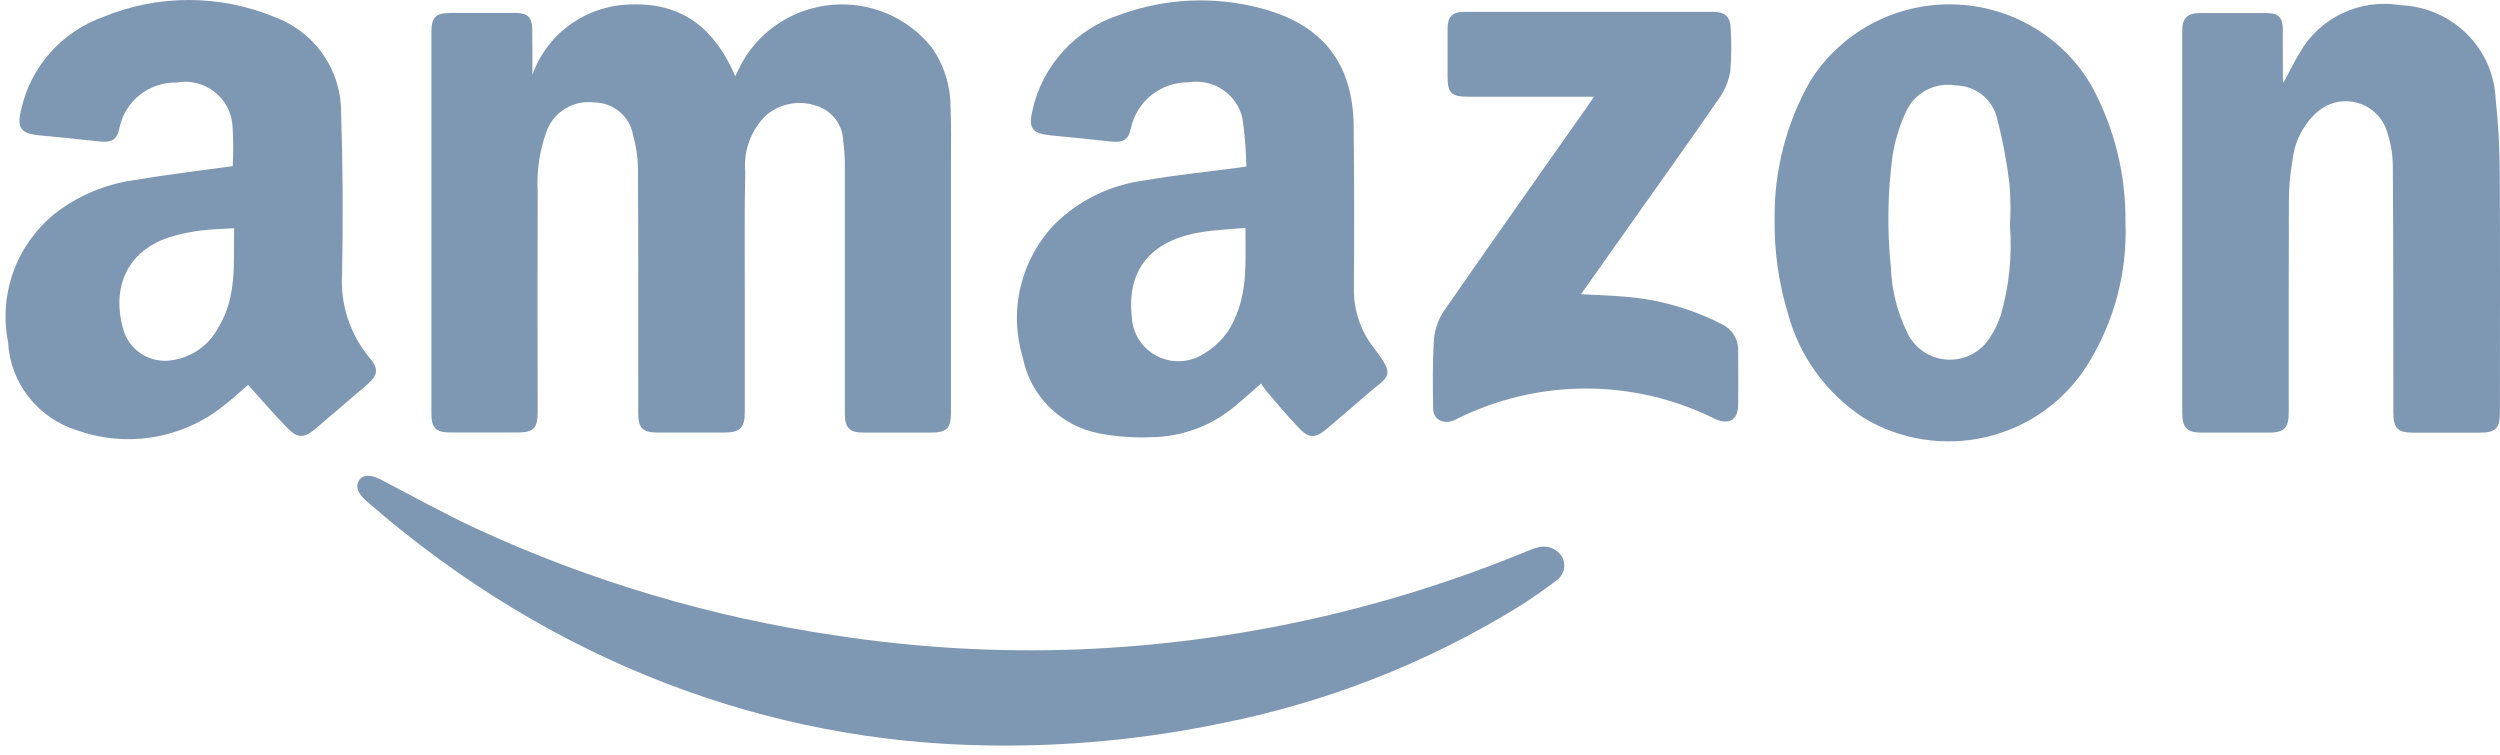 <svg width="149" height="45" viewBox="0 0 149 45" fill="none" xmlns="http://www.w3.org/2000/svg">
<path d="M31.732 4.45C32.174 3.214 32.996 2.145 34.082 1.395C35.169 0.644 36.466 0.249 37.791 0.264C40.809 0.214 42.651 1.827 43.822 4.537C43.98 4.216 44.096 3.976 44.221 3.738C44.764 2.769 45.539 1.948 46.478 1.346C47.417 0.744 48.492 0.38 49.607 0.286C50.722 0.193 51.843 0.372 52.872 0.809C53.9 1.246 54.804 1.927 55.503 2.791C56.239 3.818 56.639 5.043 56.649 6.302C56.705 7.51 56.677 8.723 56.677 9.931V24.598C56.677 25.525 56.426 25.779 55.493 25.784C54.156 25.789 52.819 25.789 51.482 25.784C50.632 25.784 50.353 25.505 50.353 24.65C50.353 19.779 50.353 14.909 50.353 10.039C50.362 9.487 50.329 8.936 50.254 8.389C50.24 7.925 50.082 7.475 49.8 7.103C49.518 6.731 49.127 6.455 48.679 6.312C48.17 6.132 47.621 6.09 47.089 6.189C46.557 6.288 46.061 6.526 45.653 6.877C45.208 7.312 44.866 7.839 44.653 8.421C44.439 9.003 44.359 9.624 44.417 10.24C44.366 12.593 44.389 14.945 44.389 17.298C44.389 19.724 44.389 22.15 44.389 24.576C44.389 25.486 44.106 25.776 43.201 25.779C41.864 25.784 40.527 25.784 39.19 25.779C38.298 25.779 38.038 25.509 38.038 24.617C38.038 19.747 38.047 14.876 38.025 10.006C38.01 9.346 37.912 8.69 37.732 8.054C37.638 7.512 37.356 7.021 36.933 6.664C36.51 6.308 35.974 6.11 35.419 6.106C34.833 6.032 34.239 6.152 33.73 6.448C33.221 6.744 32.826 7.199 32.606 7.742C32.167 8.916 31.976 10.167 32.044 11.418C32.035 15.81 32.035 20.203 32.044 24.596C32.044 25.514 31.785 25.776 30.851 25.776C29.514 25.781 28.177 25.781 26.84 25.776C25.976 25.776 25.712 25.506 25.712 24.651V1.93C25.712 1.025 25.962 0.772 26.849 0.772C28.148 0.772 29.447 0.772 30.746 0.772C31.446 0.772 31.717 1.048 31.722 1.741C31.732 2.653 31.732 3.549 31.732 4.45Z" fill="#7E97B2"/>
<path d="M13.87 9.899C13.917 9.075 13.911 8.249 13.851 7.426C13.816 7.038 13.7 6.662 13.511 6.321C13.321 5.98 13.061 5.682 12.748 5.446C12.436 5.21 12.077 5.041 11.694 4.95C11.312 4.859 10.915 4.848 10.527 4.917C9.718 4.902 8.93 5.173 8.303 5.68C7.676 6.187 7.252 6.898 7.106 7.686C6.967 8.329 6.641 8.504 5.968 8.435C4.752 8.303 3.535 8.179 2.319 8.063C1.242 7.957 0.996 7.613 1.252 6.579C1.522 5.314 2.114 4.138 2.972 3.163C3.83 2.188 4.925 1.445 6.154 1.006C7.768 0.342 9.499 0 11.248 0C12.996 0 14.726 0.342 16.341 1.006C17.521 1.437 18.538 2.218 19.252 3.243C19.966 4.268 20.342 5.487 20.329 6.732C20.436 9.925 20.45 13.123 20.389 16.317C20.271 18.127 20.854 19.915 22.019 21.316C22.604 21.997 22.519 22.377 21.847 22.952C20.835 23.816 19.824 24.679 18.815 25.543C18.165 26.099 17.761 26.145 17.171 25.552C16.345 24.72 15.588 23.82 14.79 22.938C14.256 23.388 13.684 23.935 13.049 24.399C11.854 25.283 10.456 25.86 8.981 26.078C7.505 26.296 5.998 26.149 4.594 25.649C3.448 25.292 2.44 24.597 1.705 23.657C0.969 22.716 0.542 21.576 0.481 20.388C0.203 18.991 0.311 17.545 0.794 16.204C1.277 14.862 2.117 13.674 3.225 12.766C4.597 11.685 6.235 10.985 7.97 10.739C9.929 10.409 11.898 10.175 13.87 9.899ZM13.954 13.602C13.221 13.647 12.589 13.661 11.967 13.739C11.434 13.804 10.906 13.909 10.389 14.052C7.431 14.861 6.691 17.277 7.325 19.557C7.482 20.189 7.876 20.738 8.428 21.092C8.98 21.447 9.648 21.579 10.296 21.463C10.865 21.374 11.406 21.155 11.874 20.822C12.343 20.489 12.726 20.053 12.994 19.548C14.14 17.712 13.912 15.675 13.954 13.603V13.602Z" fill="#7E97B2"/>
<path d="M75.158 22.856C74.633 23.316 74.146 23.761 73.635 24.18C72.229 25.379 70.439 26.045 68.583 26.059C67.55 26.1 66.516 26.023 65.5 25.829C64.378 25.61 63.347 25.066 62.54 24.265C61.732 23.463 61.183 22.442 60.964 21.331C60.543 19.96 60.494 18.504 60.823 17.108C61.151 15.713 61.845 14.428 62.835 13.382C64.289 11.937 66.188 11.011 68.232 10.749C70.112 10.428 72.011 10.235 73.9 9.982C73.993 9.968 74.081 9.954 74.286 9.918C74.266 8.971 74.19 8.025 74.058 7.087C73.909 6.384 73.492 5.765 72.894 5.358C72.295 4.952 71.561 4.789 70.845 4.904C70.038 4.896 69.253 5.165 68.624 5.667C67.996 6.168 67.563 6.87 67.4 7.652C67.261 8.336 66.926 8.511 66.235 8.437C65.036 8.305 63.837 8.183 62.637 8.069C61.514 7.959 61.277 7.642 61.538 6.567C61.829 5.249 62.464 4.03 63.38 3.031C64.296 2.033 65.46 1.289 66.757 0.874C69.439 -0.108 72.364 -0.243 75.127 0.488C78.809 1.44 80.642 3.76 80.679 7.532C80.712 10.73 80.717 13.928 80.693 17.126C80.656 18.422 81.07 19.691 81.868 20.719C83.233 22.478 82.759 22.387 81.515 23.466C80.693 24.179 79.867 24.891 79.035 25.594C78.436 26.104 78.023 26.132 77.481 25.575C76.775 24.854 76.134 24.068 75.475 23.305C75.362 23.169 75.269 23.012 75.158 22.856ZM74.23 13.579C73.292 13.666 72.419 13.699 71.569 13.841C68.565 14.336 67.149 16.092 67.456 18.885C67.475 19.372 67.624 19.844 67.888 20.254C68.152 20.665 68.522 20.999 68.958 21.222C69.395 21.445 69.884 21.55 70.375 21.526C70.866 21.501 71.341 21.348 71.753 21.082C72.638 20.56 73.317 19.754 73.675 18.798C74.369 17.146 74.22 15.413 74.23 13.579Z" fill="#7E97B2"/>
<path d="M136.111 4.905C136.427 4.312 136.72 3.705 137.068 3.132C137.655 2.107 138.547 1.286 139.623 0.781C140.699 0.276 141.906 0.112 143.08 0.311C144.556 0.368 145.958 0.972 147.006 2.004C148.054 3.035 148.672 4.418 148.739 5.879C148.902 7.375 148.984 8.878 148.985 10.382C149.013 15.106 148.994 19.829 148.994 24.552C148.994 25.549 148.757 25.788 147.75 25.788C146.45 25.793 145.151 25.793 143.852 25.788C142.896 25.788 142.645 25.531 142.645 24.566C142.645 19.658 142.645 14.752 142.612 9.849C142.602 9.169 142.486 8.495 142.268 7.85C142.145 7.439 141.918 7.066 141.61 6.765C141.301 6.463 140.92 6.245 140.503 6.129C140.086 6.013 139.646 6.003 139.224 6.101C138.802 6.199 138.412 6.401 138.09 6.688C137.259 7.44 136.74 8.47 136.632 9.578C136.493 10.355 136.422 11.142 136.418 11.931C136.399 16.139 136.409 20.349 136.409 24.557C136.409 25.517 136.149 25.784 135.202 25.784C133.865 25.788 132.529 25.788 131.195 25.784C130.36 25.784 130.062 25.48 130.062 24.639V1.817C130.062 1.082 130.369 0.784 131.111 0.779C132.43 0.774 133.747 0.774 135.062 0.779C135.804 0.779 136.055 1.036 136.055 1.776C136.055 2.805 136.055 3.834 136.064 4.863C136.069 4.877 136.088 4.89 136.111 4.905Z" fill="#7E97B2"/>
<path d="M105.767 13.083C105.728 10.205 106.455 7.367 107.875 4.855C108.767 3.42 110.022 2.242 111.517 1.436C113.011 0.63 114.693 0.225 116.394 0.261C118.096 0.297 119.758 0.772 121.217 1.64C122.675 2.508 123.879 3.738 124.709 5.209C126.025 7.667 126.702 10.412 126.677 13.194C126.802 16.223 126.003 19.218 124.384 21.791C123.021 23.939 120.858 25.469 118.363 26.05C115.868 26.63 113.242 26.215 111.055 24.892C108.838 23.433 107.238 21.219 106.558 18.671C106.008 16.86 105.741 14.975 105.767 13.083ZM119.793 13.451C119.84 12.645 119.834 11.836 119.774 11.03C119.613 9.668 119.359 8.319 119.012 6.991C118.87 6.451 118.551 5.972 118.107 5.629C117.662 5.285 117.116 5.095 116.552 5.089C115.959 4.991 115.35 5.088 114.819 5.366C114.288 5.644 113.864 6.088 113.613 6.628C113.214 7.472 112.939 8.368 112.795 9.288C112.5 11.492 112.466 13.722 112.696 15.933C112.744 17.294 113.081 18.629 113.685 19.852C113.9 20.304 114.235 20.689 114.654 20.968C115.073 21.246 115.56 21.407 116.064 21.434C116.568 21.461 117.07 21.353 117.517 21.12C117.963 20.888 118.338 20.54 118.602 20.114C118.875 19.7 119.092 19.252 119.247 18.782C119.746 17.051 119.931 15.246 119.793 13.45V13.451Z" fill="#7E97B2"/>
<path d="M58.899 44.427C45.894 44.261 32.942 39.538 21.869 29.888C21.856 29.875 21.842 29.862 21.827 29.851C21.311 29.396 21.168 28.974 21.404 28.625C21.641 28.276 22.096 28.271 22.709 28.588C24.607 29.577 26.488 30.624 28.429 31.525C35.222 34.655 42.437 36.796 49.85 37.879C54.617 38.609 59.444 38.886 64.265 38.706C73.468 38.342 82.531 36.357 91.03 32.843C91.249 32.745 91.478 32.666 91.712 32.609C91.976 32.548 92.252 32.571 92.501 32.675C92.751 32.779 92.96 32.958 93.1 33.187C93.228 33.427 93.263 33.704 93.197 33.967C93.131 34.23 92.969 34.46 92.743 34.612C92.009 35.167 91.243 35.7 90.468 36.187C85.011 39.54 78.987 41.892 72.687 43.13C68.154 44.068 63.529 44.503 58.899 44.427Z" fill="#7E97B2"/>
<path d="M95 5.764H87.525C86.49 5.764 86.276 5.553 86.276 4.556C86.276 3.6 86.276 2.644 86.276 1.688C86.276 1.003 86.564 0.709 87.251 0.709C92.205 0.704 97.158 0.704 102.112 0.709C102.823 0.709 103.129 0.998 103.148 1.71C103.205 2.554 103.198 3.4 103.125 4.242C103.032 4.817 102.81 5.363 102.475 5.842C100.676 8.447 98.831 11.024 97.002 13.611C96.091 14.897 95.182 16.189 94.226 17.535C95.131 17.585 95.953 17.608 96.77 17.677C98.809 17.829 100.795 18.387 102.61 19.318C102.914 19.457 103.17 19.683 103.345 19.965C103.52 20.248 103.607 20.576 103.594 20.907C103.603 21.995 103.613 23.076 103.594 24.16C103.58 25.038 103.024 25.341 102.211 24.965C99.809 23.767 97.156 23.147 94.466 23.156C91.776 23.165 89.127 23.802 86.733 25.015C86.008 25.364 85.428 24.956 85.418 24.404C85.395 22.971 85.368 21.535 85.474 20.107C85.552 19.491 85.785 18.903 86.152 18.398C88.975 14.328 91.834 10.288 94.685 6.233C94.777 6.1 94.866 5.966 95 5.764Z" fill="#7E97B2"/>
</svg>
